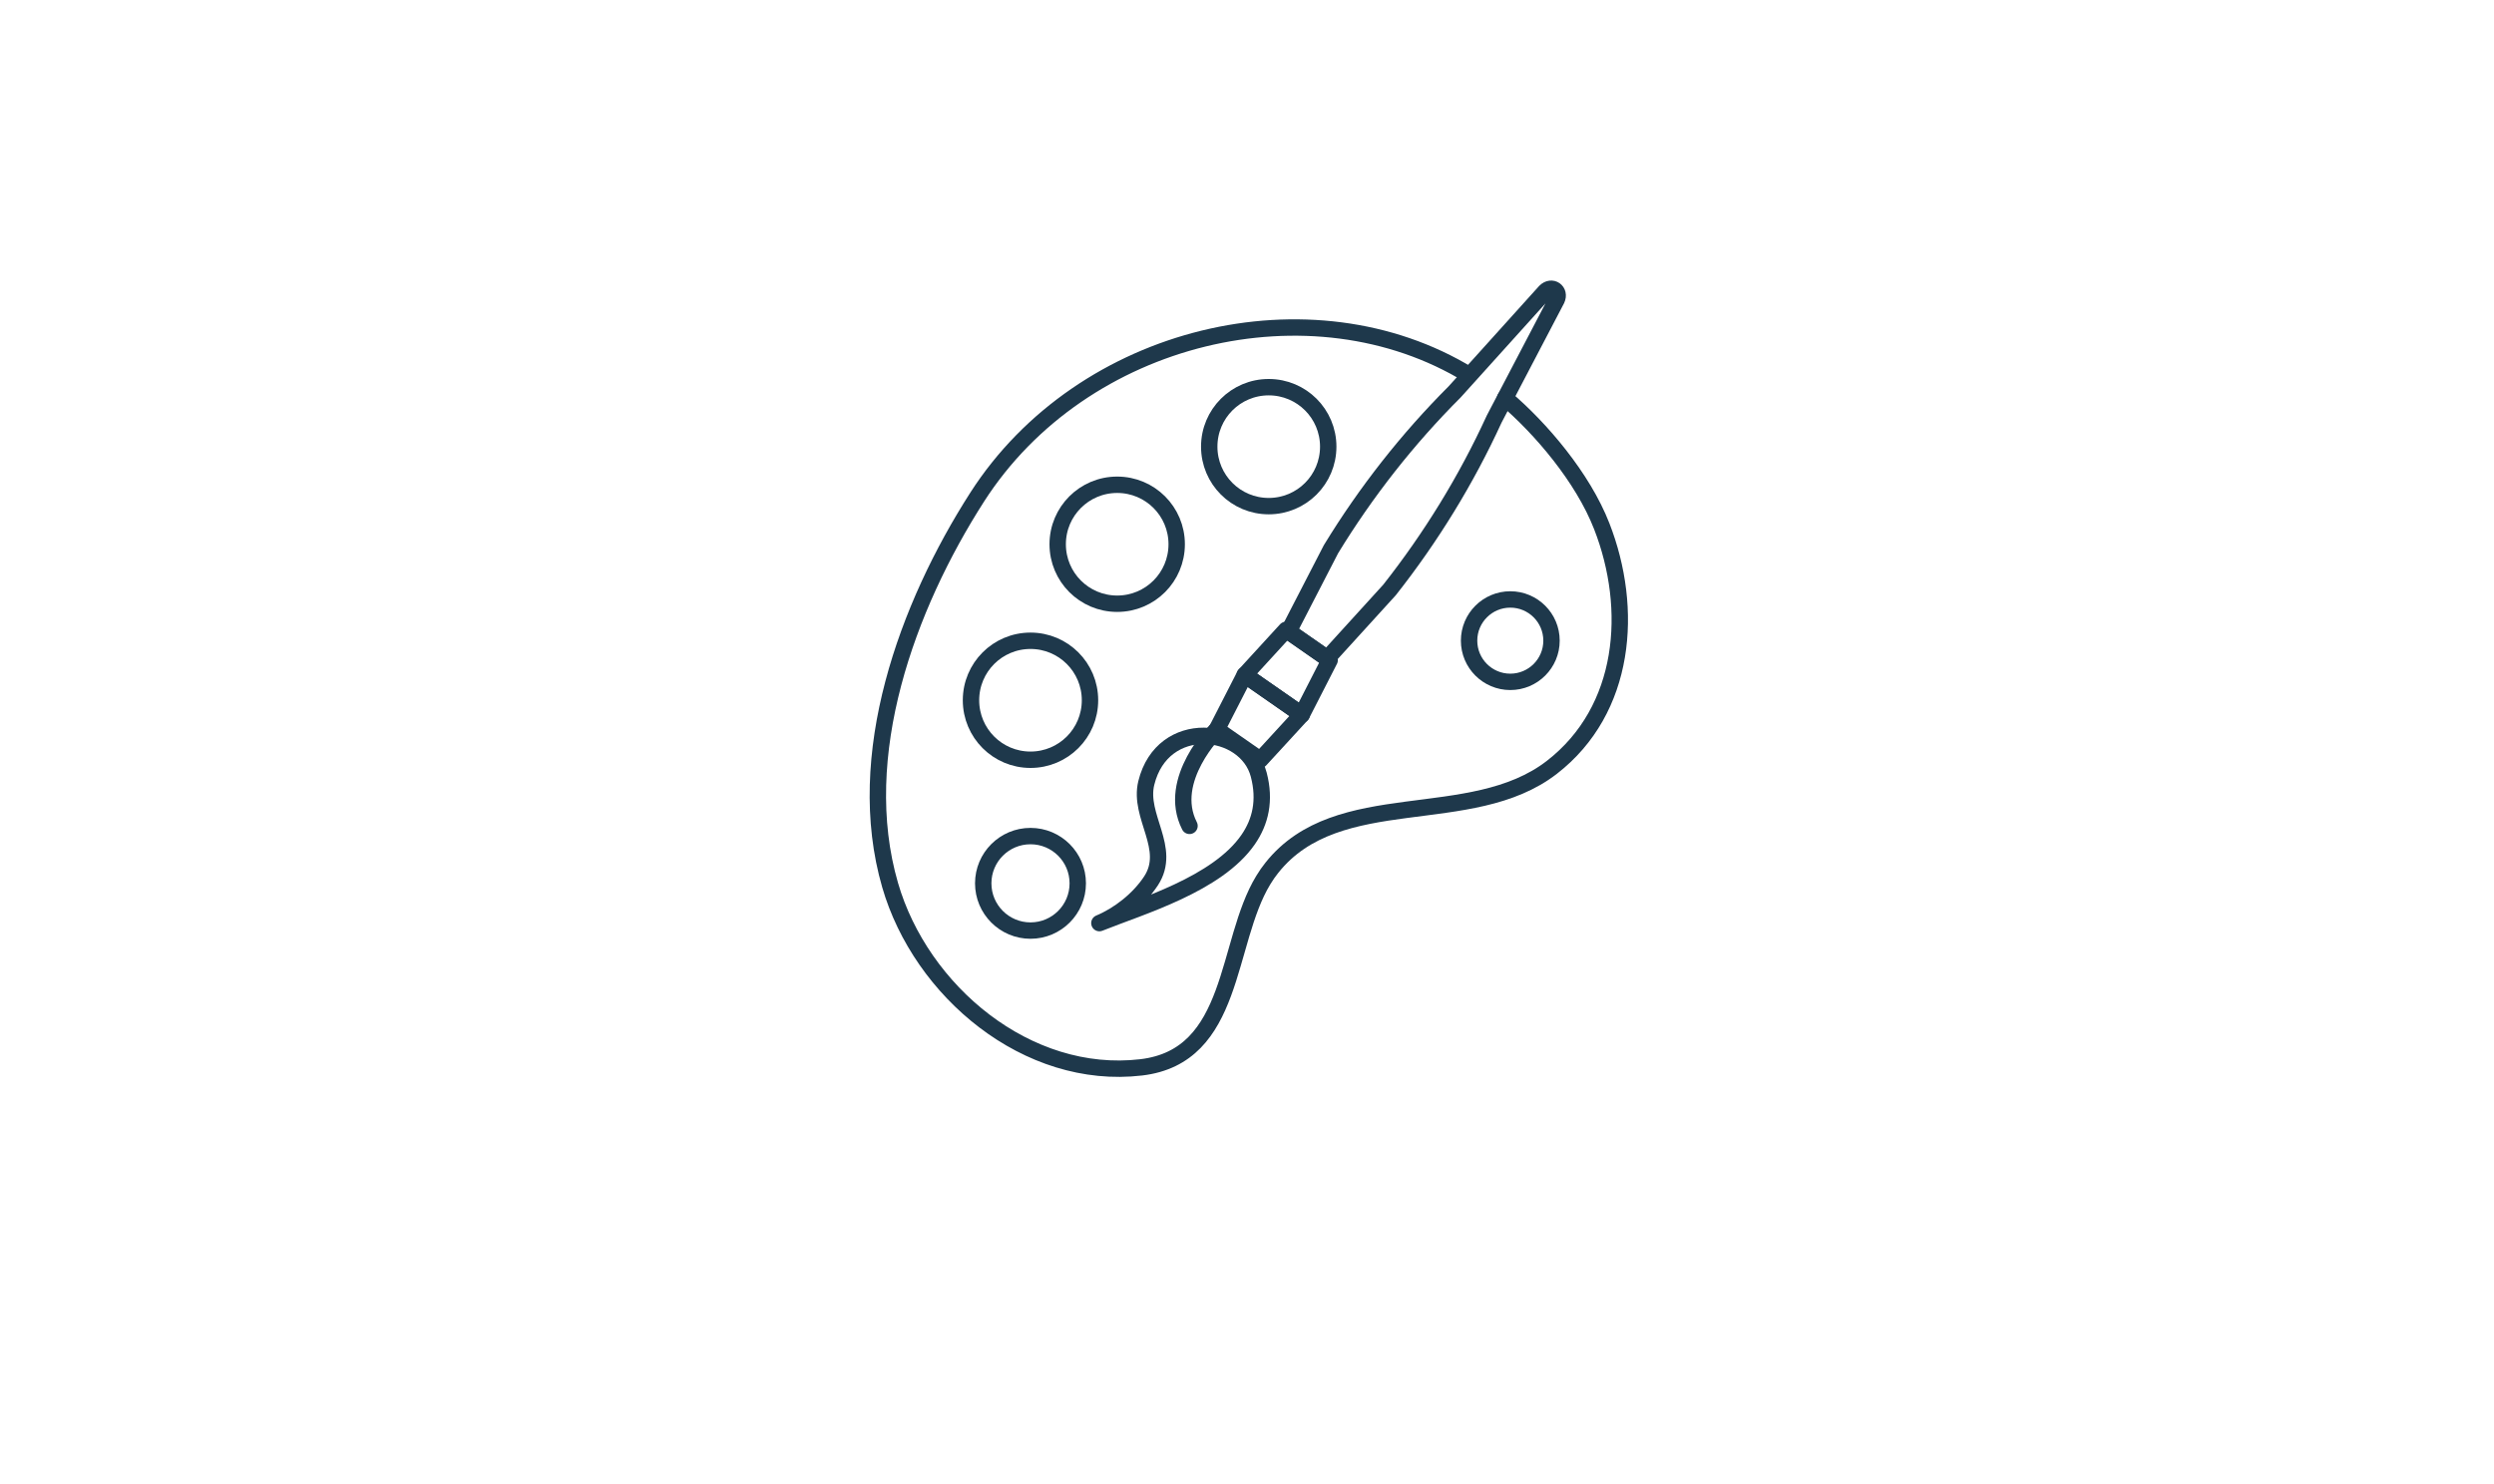 <?xml version="1.0" encoding="UTF-8"?> <svg xmlns="http://www.w3.org/2000/svg" viewBox="0 0 210 125"><defs><style>.uuid-443db419-51a5-4d64-ad4b-a0775825bfcd,.uuid-f84d7391-5945-4563-afe6-51c396441ed6{fill:none;}.uuid-f84d7391-5945-4563-afe6-51c396441ed6{stroke:#1e384b;stroke-linecap:round;stroke-linejoin:round;stroke-width:1.38px;}</style></defs><g id="uuid-e784c8e0-0c0c-452c-add7-3cb491fba7d2"><rect class="uuid-443db419-51a5-4d64-ad4b-a0775825bfcd" x=".16" y="-.02" width="210" height="124.7"></rect></g><g id="uuid-8975148f-66e2-4ced-91eb-305e3e8520d0"><g><path class="uuid-f84d7391-5945-4563-afe6-51c396441ed6" d="m126.74,33.53c2.98,2.53,6.53,6.68,8.13,10.79,2.72,6.97,2.06,15.46-4.2,20.31-6.82,5.28-17.99,1.44-23.57,8.45-.26.32-.5.67-.73,1.05-3.22,5.29-2.32,14.83-10.28,15.77-9.59,1.13-18.55-6.41-21.14-15.35-3.17-10.93,1.44-23.49,7.33-32.68,8.85-13.8,28.18-18.38,41.41-10.29"></path><circle class="uuid-f84d7391-5945-4563-afe6-51c396441ed6" cx="86.77" cy="74.4" r="3.98"></circle><circle class="uuid-f84d7391-5945-4563-afe6-51c396441ed6" cx="127.17" cy="53.96" r="3.47"></circle><path class="uuid-f84d7391-5945-4563-afe6-51c396441ed6" d="m91.78,58.98c0,2.77-2.24,5.01-5.01,5.01s-5.01-2.24-5.01-5.01,2.24-5.01,5.01-5.01,5.01,2.24,5.01,5.01Z"></path><path class="uuid-f84d7391-5945-4563-afe6-51c396441ed6" d="m99.08,45.84c0,2.77-2.24,5.01-5.01,5.01s-5.01-2.24-5.01-5.01,2.24-5.01,5.01-5.01,5.01,2.24,5.01,5.01Z"></path><path class="uuid-f84d7391-5945-4563-afe6-51c396441ed6" d="m111.84,37.62c0,2.77-2.24,5.01-5.01,5.01s-5.01-2.24-5.01-5.01,2.24-5.01,5.01-5.01,5.01,2.24,5.01,5.01Z"></path><path class="uuid-f84d7391-5945-4563-afe6-51c396441ed6" d="m105.1,70.71c1.03-1.49,1.46-3.28.89-5.46-1.07-4.09-8.1-4.87-9.47.7-.69,2.83,2.19,5.5.4,8.24-1.03,1.57-2.73,2.89-4.35,3.56,3.52-1.41,9.93-3.27,12.53-7.04Z"></path><polygon class="uuid-f84d7391-5945-4563-afe6-51c396441ed6" points="111.96 55.6 108.29 53.05 104.81 56.85 109.61 60.19 111.96 55.6"></polygon><polygon class="uuid-f84d7391-5945-4563-afe6-51c396441ed6" points="102.46 61.44 106.12 63.99 109.61 60.19 104.81 56.85 102.46 61.44"></polygon><path class="uuid-f84d7391-5945-4563-afe6-51c396441ed6" d="m130.1,24.56l-7.61,8.44c-3.97,3.97-7.48,8.44-10.42,13.26l-3.57,6.92,3.26,2.27,5.24-5.76c3.5-4.44,6.47-9.28,8.81-14.39l5.27-10.07c.33-.71-.42-1.23-.97-.68Z"></path><path class="uuid-f84d7391-5945-4563-afe6-51c396441ed6" d="m102.46,61.44s-4.29,4.22-2.3,8.12"></path></g></g></svg> 